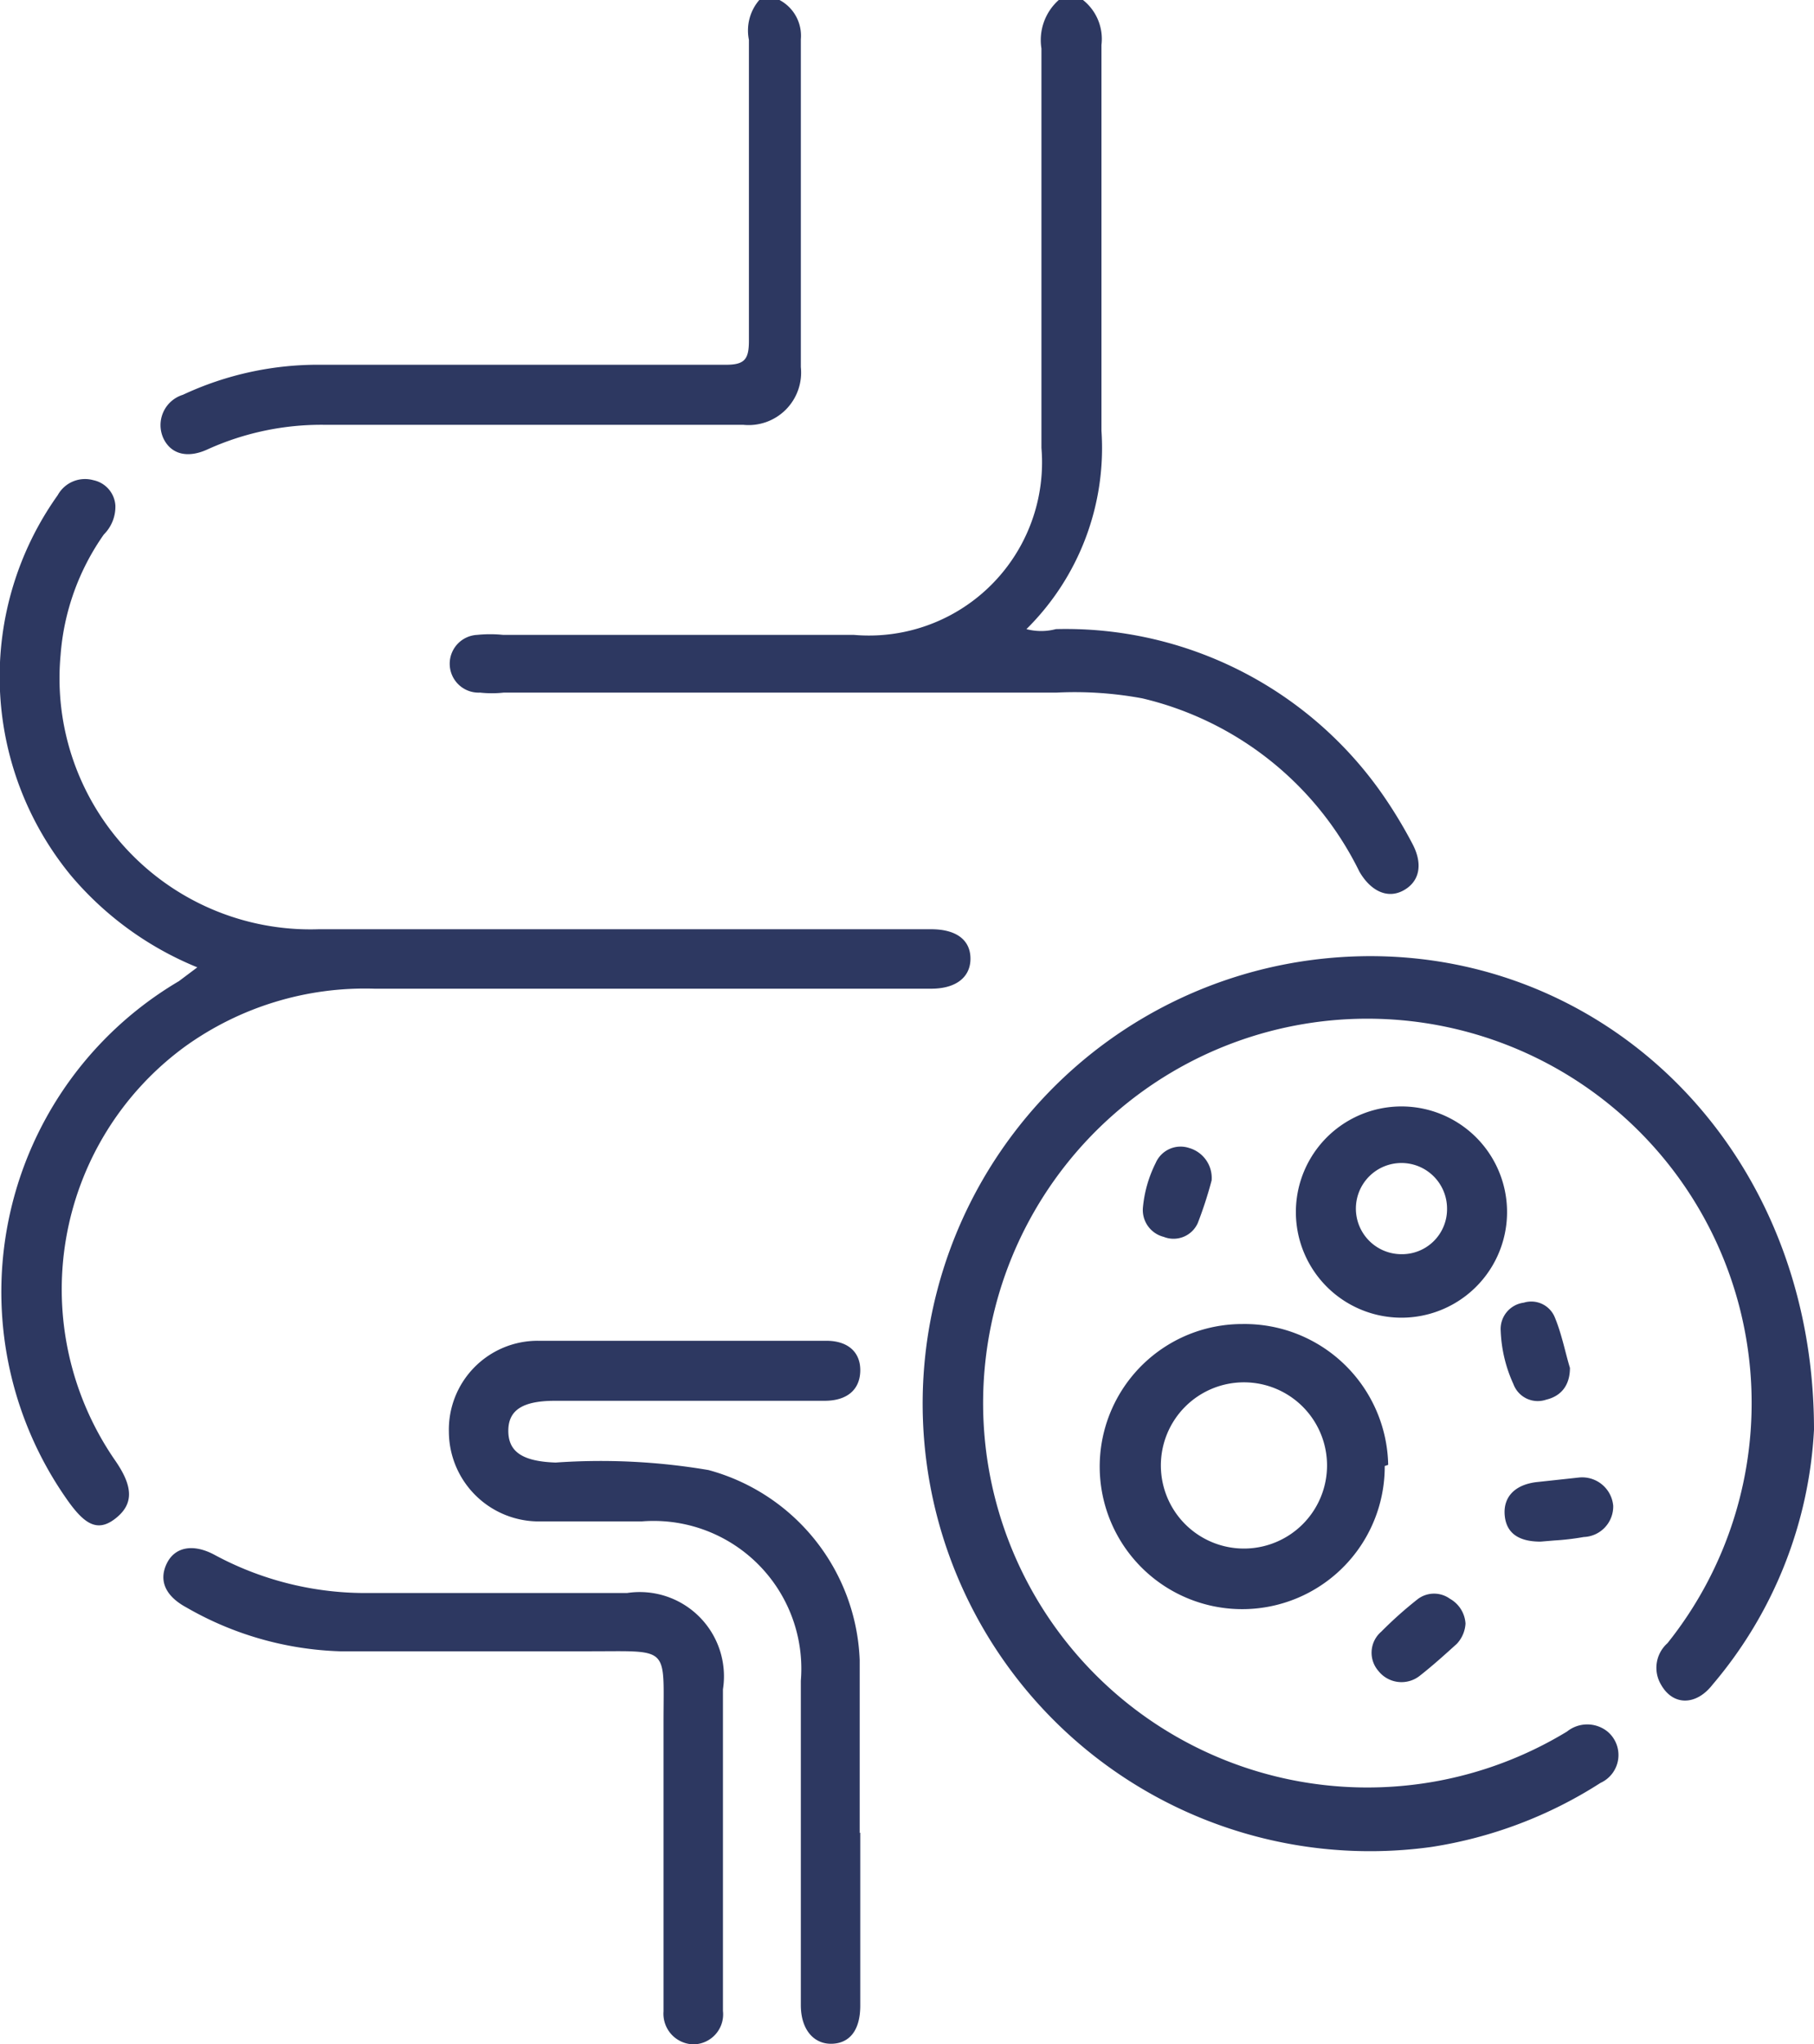 <?xml version="1.0" encoding="UTF-8"?> <svg xmlns="http://www.w3.org/2000/svg" viewBox="0 0 31.44 35.42"><defs><style>.cls-1{fill:#2d3861;fill-rule:evenodd;}</style></defs><g id="Слой_2" data-name="Слой 2"><g id="Слой_1-2" data-name="Слой 1"><path class="cls-1" d="M18.77,0a.86.86,0,0,1,.32.78c0,2.23,0,4.45,0,6.68a4.41,4.41,0,0,1-1.3,3.44,1,1,0,0,0,.51,0A6.69,6.69,0,0,1,24,13.82a8.06,8.06,0,0,1,.48.8c.19.36.12.66-.16.81s-.57,0-.76-.33a5.63,5.63,0,0,0-3.76-3A6.4,6.4,0,0,0,18.31,12H8.73a1.85,1.85,0,0,1-.41,0,.5.5,0,0,1-.05-1,2.22,2.22,0,0,1,.45,0H14.8a3,3,0,0,0,3.25-3.24q0-3.46,0-6.92A.93.93,0,0,1,18.35,0Z"></path><path class="cls-1" d="M13.51,0a.7.7,0,0,1,.37.68c0,1.89,0,3.79,0,5.68a.91.91,0,0,1-1,1q-3.64,0-7.27,0a4.78,4.78,0,0,0-2,.42c-.36.17-.65.09-.78-.19a.55.55,0,0,1,.34-.75,5.53,5.53,0,0,1,2.41-.52c2.32,0,4.63,0,7,0,.32,0,.4-.09.4-.41,0-1.74,0-3.48,0-5.22A.81.81,0,0,1,13.16,0Z"></path><path class="cls-1" d="M31.44,24.77a7.41,7.41,0,0,1-1.76,4.42c-.28.36-.68.37-.89,0a.57.57,0,0,1,.11-.72A6.66,6.66,0,1,0,27.16,30a.56.56,0,0,1,.7,0,.53.53,0,0,1-.12.89A7.55,7.55,0,0,1,24.81,32a7.75,7.75,0,1,1-2.13-15.36C27.34,16,31.44,19.59,31.44,24.77Z"></path><path class="cls-1" d="M3.42,16.76a5.66,5.66,0,0,1-2.19-1.59A5.42,5.42,0,0,1,1,8.58a.54.54,0,0,1,.62-.26A.48.48,0,0,1,2,8.76a.68.68,0,0,1-.2.5,4.17,4.17,0,0,0-.75,2.09A4.35,4.35,0,0,0,5.52,16.1H16.14c.44,0,.68.19.68.51s-.25.52-.68.52c-3.22,0-6.43,0-9.65,0a5.34,5.34,0,0,0-3.28,1A5.21,5.21,0,0,0,2,25.31c.31.45.32.75,0,1s-.55.09-.86-.36A6.25,6.25,0,0,1,3.1,17Z"></path><path class="cls-1" d="M14.91,31.75c0,1,0,2,0,3,0,.42-.18.65-.49.66s-.54-.24-.54-.67V29.12a2.56,2.56,0,0,0-2.76-2.76c-.59,0-1.18,0-1.77,0a1.56,1.56,0,0,1-1.57-1.55,1.54,1.54,0,0,1,1.54-1.58c1.67,0,3.34,0,5,0,.39,0,.6.21.59.53s-.23.51-.62.51H9.62c-.56,0-.81.16-.81.52s.24.53.82.55a11.17,11.17,0,0,1,2.65.13,3.55,3.55,0,0,1,2.62,3.29c0,1,0,2,0,3Z"></path><path class="cls-1" d="M12.53,31.91c0,1,0,1.95,0,2.93a.52.52,0,0,1-.51.58.53.53,0,0,1-.52-.57v-5c0-1.34.12-1.24-1.26-1.24s-2.9,0-4.35,0a5.68,5.68,0,0,1-2.66-.76c-.37-.2-.48-.47-.34-.76s.46-.35.83-.15a5.5,5.5,0,0,0,2.69.66c1.49,0,3,0,4.46,0a1.46,1.46,0,0,1,1.66,1.67Z"></path><path class="cls-1" d="M23,25.4a1.44,1.44,0,1,0-1.43,1.43A1.44,1.44,0,0,0,23,25.4Zm1,0a2.47,2.47,0,1,1-2.47-2.46A2.49,2.49,0,0,1,24.06,25.38Z"></path><path class="cls-1" d="M24.29,21.73a.78.78,0,0,0,.79-.79.79.79,0,1,0-.79.79ZM26.12,21a1.83,1.83,0,0,1-3.66,0,1.83,1.83,0,1,1,3.66,0Z"></path><path class="cls-1" d="M26.7,26.71c-.37,0-.59-.14-.62-.45s.16-.53.54-.58l.74-.08a.54.54,0,0,1,.6.49.53.53,0,0,1-.51.54,4.43,4.43,0,0,1-.51.06Z"></path><path class="cls-1" d="M25.4,28.13a.56.56,0,0,1-.15.35c-.21.19-.42.38-.65.56a.51.51,0,0,1-.71-.09.48.48,0,0,1,.05-.68,6.86,6.86,0,0,1,.64-.57.47.47,0,0,1,.55,0A.53.53,0,0,1,25.4,28.13Z"></path><path class="cls-1" d="M27.21,23.7c0,.31-.16.49-.41.55a.45.45,0,0,1-.57-.27,2.43,2.43,0,0,1-.22-.92.46.46,0,0,1,.4-.49.44.44,0,0,1,.54.26C27.07,23.12,27.13,23.44,27.21,23.7Z"></path><path class="cls-1" d="M21,20.45a7,7,0,0,1-.24.74.46.46,0,0,1-.59.24.48.48,0,0,1-.36-.52,2.16,2.16,0,0,1,.22-.76.47.47,0,0,1,.58-.26A.54.54,0,0,1,21,20.45Z"></path></g></g></svg> 